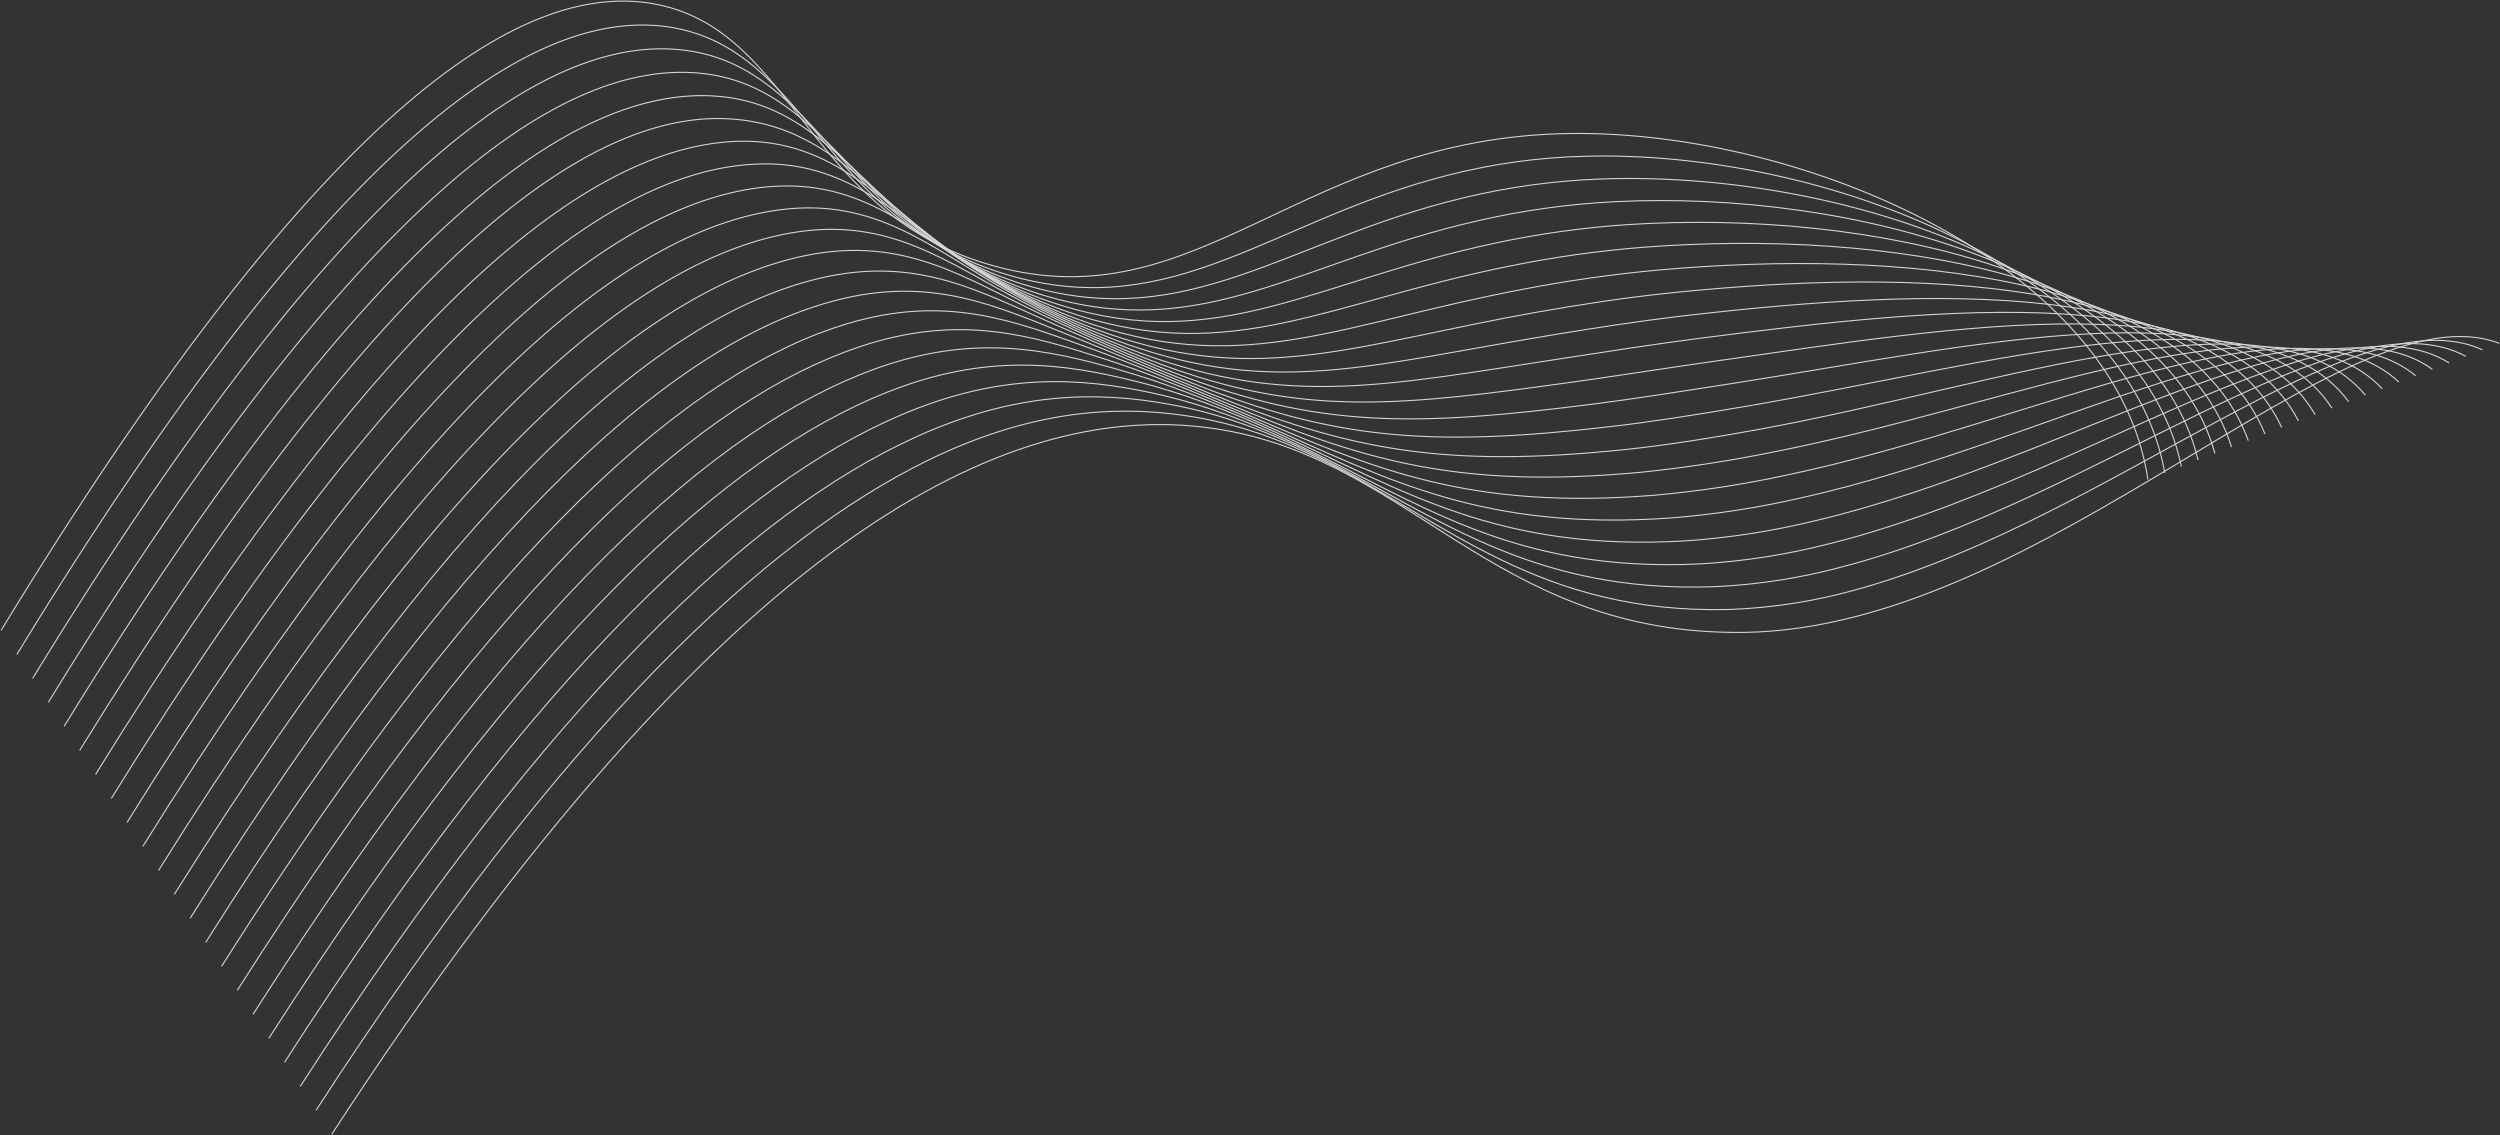 <svg width="2290" height="1040" viewBox="0 0 2290 1040" fill="none" xmlns="http://www.w3.org/2000/svg">
<rect x="0" y="0" width="2290" height="1040" fill="#333333" stroke="none"/>
<g opacity="0.8">
<path d="M1967.44 439.229C1938.99 243.835 1653.54 119.788 1439.09 122.283C1191.95 125.182 1098.81 295.457 910.739 243.666C739.113 196.462 729.001 30.436 602.827 4.271C486.871 -19.77 303.383 80.608 1 577.471" stroke="white" stroke-miterlimit="10"/>
<path d="M15.422 599.488C314.131 109.806 497.724 5.551 615.325 25.141C702.485 39.775 736.075 120.394 804.271 183.412C838.308 215.851 880.173 239.637 926.106 252.634C1076.56 295.321 1166.24 200.844 1327.02 160.315C1368 149.865 1410.12 144.094 1452.49 143.119C1667.82 137.488 1950.09 245.014 1982.94 433.294" stroke="white" stroke-miterlimit="10"/>
<path d="M29.867 621.438C324.903 138.972 508.495 30.873 627.496 46.046C714.971 57.207 750.556 133.982 818.891 193.797C853.744 225.07 895.546 248.261 941.111 261.603C1089.4 304.998 1179.04 219.895 1340.38 181.254C1381.38 171.351 1423.34 165.566 1465.58 163.991C1681.81 155.865 1960.86 246.194 1998.12 427.359" stroke="white" stroke-miterlimit="10"/>
<path d="M44.281 643.323C335.573 168.173 519.27 56.264 639.81 66.919C727.67 74.674 765.109 147.538 833.69 204.184C869.283 234.271 910.991 256.882 956.155 270.574C1102.41 314.677 1191.71 238.913 1353.78 202.195C1394.82 192.75 1436.67 186.915 1478.8 184.763C1695.91 173.771 1971.74 247.275 2013.41 421.326" stroke="white" stroke-miterlimit="10"/>
<path d="M58.695 665.373C346.313 197.338 529.975 81.686 652.16 87.823C740.3 92.206 779.769 161.159 848.559 214.534C884.918 243.452 926.607 265.506 971.444 279.542C1115.67 324.352 1204.72 257.962 1367.6 223.132C1408.59 214.239 1450.24 208.399 1492.16 205.666C1710.19 191.808 1982.79 248.521 2028.91 415.458" stroke="white" stroke-miterlimit="10"/>
<path d="M72.969 687.356C357.017 226.503 540.785 103.839 664.509 108.694C752.824 112.066 794.427 174.544 863.357 224.919C900.464 252.615 942.133 274.111 986.627 288.51C1128.83 334.029 1217.56 277.012 1381 244.104C1421.98 235.673 1463.48 229.794 1505.25 226.503C1724.18 209.645 1993.57 249.667 2044.09 409.523" stroke="white" stroke-miterlimit="10"/>
<path d="M87.562 709.34C367.762 255.703 551.39 132.768 676.829 129.397C765.423 127.441 809.161 188.133 878.196 235.338C916.009 261.803 957.663 282.753 1001.82 297.513C1141.99 343.74 1230.51 296.063 1394.54 265.077C1435.51 257.148 1476.88 251.251 1518.48 247.408C1738.32 227.684 2004.49 250.78 2059.42 403.622" stroke="white" stroke-miterlimit="10"/>
<path d="M101.984 731.324C378.405 284.868 562.067 158.124 689.186 150.47C777.991 145.008 823.967 201.417 893.037 245.689C931.526 270.898 973.183 291.291 1017.01 306.38C1155.11 353.349 1243.43 315.079 1408.09 285.914C1446.4 279.17 1487.31 272.696 1531.71 268.145C1752.5 245.453 2015.41 251.994 2074.75 397.654" stroke="white" stroke-miterlimit="10"/>
<path d="M116.406 753.309C389.223 314.069 572.745 183.851 701.508 171.274C790.558 162.609 838.809 214.736 907.949 256.007C947.115 279.946 988.798 299.826 1032.3 315.316C1168.38 362.993 1256.41 334.03 1421.74 306.853C1460.23 300.514 1501.03 294.108 1545.08 288.983C1766.5 263.357 2026.33 253.175 2090.09 391.687" stroke="white" stroke-miterlimit="10"/>
<path d="M130.844 775.26C399.952 343.235 583.404 209.511 713.847 192.248C803.106 180.413 853.806 228.123 922.667 266.427C962.458 289.081 1004.16 308.459 1047.34 324.353C1181.42 372.738 1269.21 353.148 1435.16 327.725C1473.65 321.791 1514.49 315.385 1558.19 309.72C1780.76 280.993 2037.24 254.153 2105.4 385.585" stroke="white" stroke-miterlimit="10"/>
<path d="M145.266 797.242C410.664 372.399 594.082 235.236 726.099 213.117C815.568 198.146 868.578 241.372 937.438 276.843C977.847 298.165 1019.6 317.027 1062.46 333.32C1194.47 382.413 1282.02 372.163 1448.64 348.831C1487.31 343.368 1528.03 336.928 1571.35 330.758C1794.83 298.928 2048.05 255.5 2120.69 379.817" stroke="white" stroke-miterlimit="10"/>
<path d="M159.68 819.229C421.405 401.602 604.822 260.965 738.519 233.991C828.233 215.919 883.587 254.593 952.307 287.231C991.811 305.978 1032.26 324.894 1077.71 342.292C1207.7 392.06 1295 391.217 1462.25 369.772C1501.02 364.748 1541.68 358.275 1584.72 351.598C1809.11 316.667 2059.11 256.649 2136.12 373.886" stroke="white" stroke-miterlimit="10"/>
<path d="M174.094 841.211C432.145 430.901 615.317 286.758 750.833 254.894C840.792 233.686 898.596 267.741 967.141 297.615C1007.59 315.249 1048.14 333.625 1092.9 351.259C1220.85 401.836 1307.87 410.232 1475.79 390.709C1514.66 386.157 1555.29 379.65 1597.87 372.434C1823.14 334.333 2069.95 257.794 2151.38 367.95" stroke="white" stroke-miterlimit="10"/>
<path d="M188.438 863.195C442.85 459.965 626.197 312.585 763.148 275.799C853.352 251.556 913.605 280.857 981.975 308.033C1023.4 324.488 1064.03 342.358 1107.94 360.262C1233.9 411.446 1320.61 429.316 1489.33 411.715C1528.34 407.568 1568.86 401.027 1611.09 393.339C1837.27 352.001 2080.87 258.941 2166.7 362.015" stroke="white" stroke-miterlimit="10"/>
<path d="M202.961 885.144C453.594 489.131 636.837 338.48 775.502 296.67C865.986 269.359 928.653 293.871 996.778 318.384C1039.19 333.625 1079.95 351.057 1123.27 369.197C1247.13 421.088 1333.66 448.298 1502.87 432.62C1543.67 428.429 1584.22 422.228 1624.36 414.041C1851.37 369.635 2091.89 260.154 2182.03 356.047" stroke="white" stroke-miterlimit="10"/>
<path d="M217.383 907.129C464.342 518.331 647.759 364.275 787.719 317.542C878.483 287.196 943.599 306.853 1011.65 328.77C1055.04 342.763 1095.88 359.756 1138.46 378.166C1260.33 430.766 1346.58 467.349 1516.35 453.559C1557.11 449.878 1597.59 443.673 1637.52 434.981C1865.48 387.068 2102.71 261.301 2197.39 349.978" stroke="white" stroke-miterlimit="10"/>
<path d="M231.797 929.112C475.047 547.496 658.674 390.304 800.174 338.413C891.148 305.1 958.748 319.767 1026.45 339.121C1070.82 351.832 1111.72 368.489 1153.61 387.135C1273.41 440.442 1359.45 486.366 1529.96 474.497C1570.68 471.283 1611.09 465.038 1650.81 455.818C1879.54 404.735 2113.63 262.481 2212.72 344.178" stroke="white" stroke-miterlimit="10"/>
<path d="M246.25 951.096C485.791 576.83 669.314 416.233 812.493 359.318C903.851 322.97 973.796 332.613 1041.26 349.506C1086.74 360.869 1127.61 377.188 1168.8 396.104C1286.57 450.052 1372.33 505.416 1543.5 495.47C1584.19 492.701 1624.53 486.415 1664.04 476.689C1893.61 422.269 2124.55 263.627 2228.05 338.244" stroke="white" stroke-miterlimit="10"/>
<path d="M260.656 973.081C496.349 605.862 680.151 442.231 824.834 380.325C916.508 341.01 988.797 345.562 1056.08 360.094C1102.44 370.21 1143.56 386.124 1183.97 405.276C1299.72 460 1385.23 524.67 1557.03 516.544C1597.67 514.222 1637.96 507.895 1677.26 497.662C1907.67 439.87 2135.63 265.011 2243.36 332.446" stroke="white" stroke-miterlimit="10"/>
<path d="M275.07 995.064C507.229 635.061 691.031 468.226 837.149 401.094C929.208 358.778 1003.81 358.171 1070.92 370.276C1118.26 378.84 1159.41 394.654 1199.16 414.109C1312.84 469.541 1398.11 543.551 1570.57 537.414C1611.17 535.555 1651.41 529.185 1690.48 518.431C1921.7 457.166 2146.37 265.953 2258.69 326.375" stroke="white" stroke-miterlimit="10"/>
<path d="M289.516 1017.01C517.965 664.227 701.907 494.391 849.355 421.965C941.764 376.716 1018.64 370.883 1085.57 380.661C1133.89 387.708 1175.15 403.353 1214.16 422.977C1325.85 479.15 1410.87 562.534 1583.97 558.286C1624.53 556.855 1664.73 550.441 1703.6 539.202C1935.44 474.194 2157.14 267.134 2273.94 320.408" stroke="white" stroke-miterlimit="10"/>
<path d="M303.906 1039C668.642 478.107 926.448 371.491 1100.56 391.048C1290.62 412.391 1363.16 582.362 1597.66 579.26C1872.75 575.584 2147.67 260.459 2289.34 314.475" stroke="white" stroke-miterlimit="10"/>
</g>
</svg>
